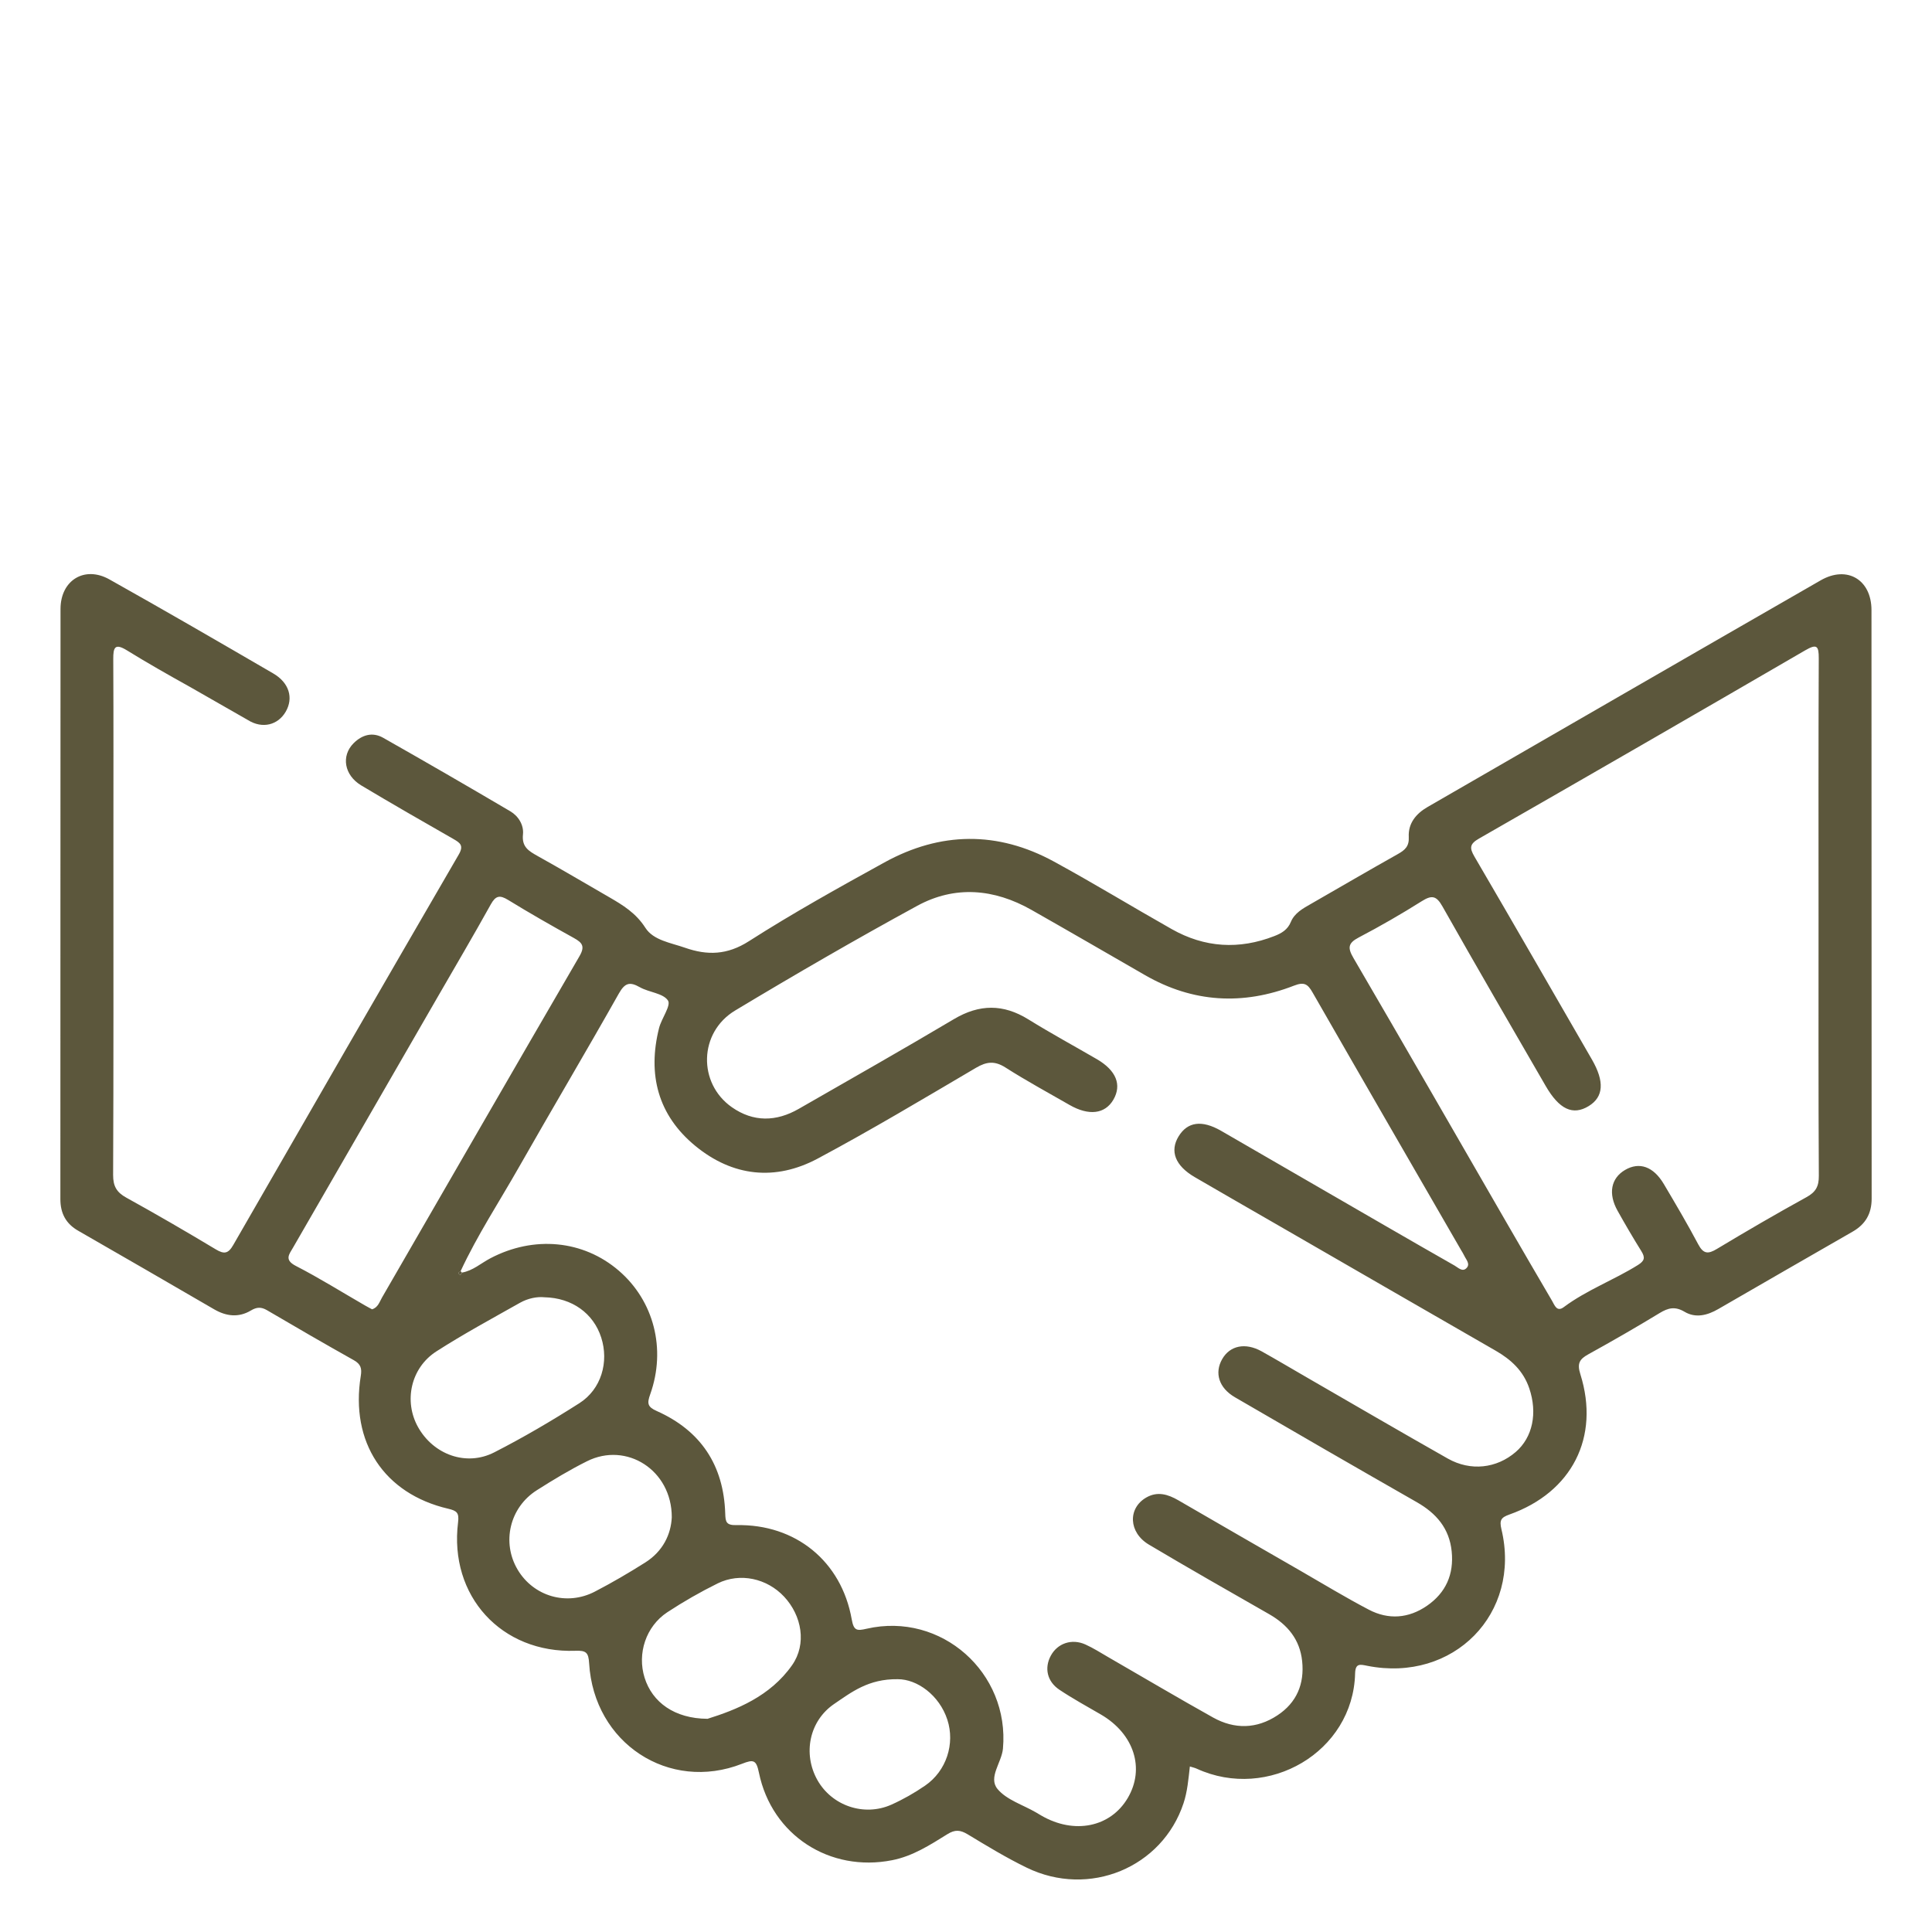 <?xml version="1.0" encoding="utf-8"?>
<!-- Generator: Adobe Illustrator 16.0.0, SVG Export Plug-In . SVG Version: 6.00 Build 0)  -->
<!DOCTYPE svg PUBLIC "-//W3C//DTD SVG 1.1//EN" "http://www.w3.org/Graphics/SVG/1.1/DTD/svg11.dtd">
<svg version="1.1" id="Layer_1" xmlns:v="https://vecta.io/nano"
	 xmlns="http://www.w3.org/2000/svg" xmlns:xlink="http://www.w3.org/1999/xlink" x="0px" y="0px" width="80px" height="80px"
	 viewBox="0 0 80 80" enable-background="new 0 0 80 80" xml:space="preserve">
<g>
	<path fill-rule="evenodd" clip-rule="evenodd" fill="#5C573C" d="M7.865,28.443c-0.876-0.488-1.75-0.982-2.604-1.51
		c-0.504-0.312-0.574-0.125-0.571,0.361c0.013,2.655,0.006,5.311,0.006,7.967c0,4.463,0.008,8.927-0.012,13.391
		c-0.002,0.465,0.146,0.719,0.544,0.939c1.249,0.69,2.484,1.407,3.707,2.142c0.35,0.21,0.518,0.179,0.725-0.183
		c3.101-5.394,6.209-10.782,9.334-16.162c0.217-0.373,0.066-0.484-0.217-0.646c-1.277-0.73-2.555-1.463-3.818-2.219
		c-0.707-0.423-0.84-1.223-0.319-1.746c0.348-0.349,0.782-0.477,1.222-0.229c1.765,1,3.521,2.016,5.269,3.046
		c0.339,0.2,0.565,0.573,0.524,0.959c-0.055,0.521,0.243,0.688,0.609,0.894c0.994,0.553,1.973,1.133,2.957,1.701
		c0.576,0.333,1.112,0.66,1.503,1.271c0.331,0.519,1.054,0.619,1.641,0.825c0.923,0.323,1.747,0.304,2.646-0.271
		c1.82-1.164,3.715-2.217,5.608-3.26c2.319-1.278,4.689-1.31,7.023-0.037c1.644,0.896,3.243,1.873,4.874,2.795
		c1.365,0.773,2.791,0.86,4.254,0.289c0.295-0.115,0.548-0.26,0.682-0.586c0.152-0.369,0.5-0.557,0.832-0.746
		c1.199-0.688,2.393-1.387,3.598-2.063c0.296-0.166,0.473-0.322,0.452-0.709c-0.029-0.563,0.3-0.963,0.775-1.238
		c5.427-3.131,10.851-6.268,16.284-9.389c1.092-0.627,2.1-0.027,2.101,1.233c0.005,8.123,0.001,16.247,0.007,24.37
		c0,0.623-0.254,1.061-0.786,1.367c-1.856,1.064-3.711,2.135-5.563,3.205c-0.451,0.262-0.939,0.387-1.398,0.114
		c-0.39-0.231-0.672-0.166-1.029,0.051c-0.971,0.591-1.957,1.158-2.953,1.708c-0.367,0.202-0.476,0.376-0.332,0.829
		c0.818,2.604-0.348,4.888-2.939,5.807c-0.344,0.122-0.42,0.231-0.33,0.609c0.835,3.49-1.986,6.359-5.547,5.657
		c-0.295-0.058-0.5-0.125-0.512,0.315c-0.081,3.258-3.605,5.297-6.557,3.944c-0.077-0.036-0.163-0.054-0.285-0.092
		c-0.061,0.532-0.102,1.037-0.262,1.521c-0.881,2.666-3.91,3.927-6.496,2.668c-0.84-0.408-1.644-0.897-2.445-1.381
		c-0.303-0.182-0.521-0.202-0.835-0.006c-0.717,0.445-1.433,0.91-2.286,1.078c-2.59,0.514-4.988-1.035-5.52-3.622
		c-0.109-0.527-0.219-0.56-0.7-0.37c-3.028,1.186-6.136-0.855-6.331-4.158c-0.027-0.45-0.125-0.537-0.565-0.521
		c-3.069,0.111-5.244-2.27-4.862-5.323c0.048-0.391-0.052-0.474-0.406-0.558c-2.664-0.621-4.066-2.758-3.623-5.5
		c0.051-0.309,0-0.489-0.286-0.65c-1.206-0.676-2.402-1.369-3.595-2.07c-0.242-0.142-0.426-0.135-0.671,0.012
		c-0.504,0.301-1.018,0.242-1.521-0.051c-1.87-1.087-3.742-2.17-5.618-3.247C2.729,50.675,2.5,50.242,2.5,49.652
		c0.004-8.146,0-16.291,0.006-24.438c0.001-1.186,0.994-1.799,2.023-1.223c2.275,1.275,4.532,2.584,6.787,3.896
		c0.664,0.387,0.843,1.02,0.513,1.586c-0.316,0.542-0.956,0.725-1.568,0.34L7.865,28.443z M19.127,52.695
		c0.453-0.076,0.789-0.389,1.178-0.592c1.8-0.947,3.845-0.756,5.32,0.514c1.447,1.246,1.969,3.236,1.299,5.118
		c-0.132,0.37-0.121,0.519,0.27,0.692c1.826,0.813,2.772,2.246,2.836,4.242c0.01,0.35,0.039,0.492,0.465,0.483
		c2.447-0.05,4.348,1.495,4.773,3.901c0.084,0.479,0.217,0.481,0.619,0.389c3.092-0.707,5.926,1.824,5.643,4.966
		c-0.053,0.578-0.62,1.19-0.225,1.67c0.373,0.45,1.045,0.653,1.586,0.966c0.077,0.045,0.153,0.091,0.23,0.136
		c1.359,0.788,2.86,0.483,3.574-0.724c0.725-1.225,0.264-2.66-1.105-3.459c-0.578-0.337-1.168-0.658-1.723-1.029
		c-0.513-0.343-0.629-0.904-0.355-1.41c0.278-0.514,0.869-0.718,1.434-0.463c0.324,0.146,0.627,0.34,0.936,0.519
		c1.449,0.835,2.888,1.689,4.348,2.504c0.889,0.495,1.805,0.478,2.663-0.088c0.8-0.526,1.126-1.304,1.026-2.248
		c-0.094-0.894-0.602-1.505-1.365-1.942c-1.664-0.951-3.331-1.9-4.979-2.88c-0.845-0.501-0.884-1.507-0.109-1.952
		c0.462-0.265,0.896-0.133,1.325,0.115c1.678,0.975,3.359,1.941,5.041,2.91c0.946,0.545,1.881,1.114,2.848,1.62
		c0.813,0.426,1.646,0.364,2.408-0.161c0.782-0.54,1.12-1.303,1.023-2.254c-0.097-0.952-0.637-1.575-1.443-2.035
		c-2.518-1.438-5.027-2.887-7.533-4.346c-0.668-0.389-0.853-1.01-0.527-1.579c0.321-0.563,0.959-0.696,1.633-0.322
		c0.623,0.347,1.236,0.714,1.854,1.07c1.951,1.126,3.896,2.261,5.855,3.37c0.947,0.535,2.02,0.408,2.811-0.271
		c0.707-0.609,0.91-1.619,0.561-2.643c-0.247-0.723-0.754-1.187-1.394-1.555c-3.035-1.744-6.065-3.496-9.099-5.246
		c-1.119-0.646-2.242-1.288-3.358-1.939c-0.809-0.472-1.042-1.077-0.667-1.689c0.371-0.605,0.962-0.684,1.751-0.233
		c0.038,0.022,0.077,0.045,0.116,0.067c2.238,1.295,4.477,2.59,6.717,3.885c0.945,0.546,1.893,1.092,2.842,1.632
		c0.147,0.084,0.316,0.267,0.479,0.12c0.194-0.174,0.001-0.361-0.079-0.532c-0.037-0.081-0.088-0.155-0.132-0.232
		c-2.052-3.554-4.107-7.104-6.147-10.663c-0.2-0.351-0.346-0.448-0.768-0.284c-2.116,0.823-4.188,0.708-6.176-0.438
		c-1.564-0.901-3.127-1.808-4.697-2.699c-1.545-0.876-3.166-1.021-4.732-0.167c-2.544,1.387-5.054,2.841-7.537,4.334
		c-1.508,0.905-1.551,3.012-0.137,4.004c0.893,0.625,1.838,0.604,2.771,0.068c2.146-1.232,4.3-2.453,6.428-3.717
		c1.054-0.625,2.042-0.631,3.08,0.013c0.928,0.575,1.889,1.097,2.834,1.646c0.803,0.467,1.043,1.065,0.684,1.682
		c-0.346,0.591-1.015,0.673-1.813,0.215c-0.889-0.511-1.792-1.001-2.656-1.552c-0.443-0.281-0.777-0.246-1.216,0.012
		c-2.171,1.277-4.335,2.573-6.556,3.76c-1.76,0.939-3.523,0.745-5.068-0.524c-1.547-1.272-1.986-2.954-1.502-4.88
		c0.102-0.401,0.506-0.934,0.369-1.141c-0.201-0.305-0.785-0.335-1.166-0.551c-0.422-0.24-0.621-0.176-0.869,0.264
		c-1.358,2.408-2.77,4.786-4.137,7.19c-0.813,1.431-1.719,2.808-2.414,4.304c-0.057,0.025-0.117,0.069-0.061,0.125
		C19.065,52.813,19.111,52.762,19.127,52.695z M75.302,38.044c0-3.593-0.008-7.187,0.009-10.779
		c0.002-0.522-0.078-0.616-0.563-0.335c-4.492,2.611-8.992,5.207-13.5,7.79c-0.391,0.224-0.408,0.386-0.192,0.754
		c1.632,2.791,3.242,5.595,4.86,8.395c0.529,0.915,0.488,1.552-0.131,1.931c-0.654,0.401-1.221,0.141-1.787-0.842
		c-1.429-2.471-2.865-4.938-4.268-7.423c-0.252-0.448-0.441-0.481-0.859-0.218c-0.848,0.533-1.719,1.036-2.607,1.501
		c-0.457,0.239-0.463,0.437-0.214,0.862c2.126,3.64,4.224,7.295,6.332,10.944c0.624,1.081,1.252,2.161,1.884,3.238
		c0.105,0.179,0.197,0.479,0.485,0.264c0.952-0.711,2.073-1.12,3.073-1.745c0.281-0.176,0.303-0.311,0.141-0.573
		c-0.342-0.549-0.669-1.108-0.985-1.673c-0.398-0.71-0.274-1.347,0.309-1.689c0.591-0.347,1.175-0.146,1.606,0.582
		c0.489,0.825,0.977,1.652,1.426,2.498c0.213,0.401,0.407,0.41,0.773,0.189c1.223-0.735,2.457-1.455,3.707-2.142
		c0.385-0.212,0.516-0.445,0.513-0.884C75.293,45.141,75.303,41.593,75.302,38.044z M15.405,54.215
		c0.245-0.07,0.308-0.304,0.413-0.486c2.724-4.711,5.438-9.428,8.174-14.13c0.242-0.415,0.121-0.563-0.23-0.759
		c-0.918-0.508-1.828-1.027-2.721-1.575c-0.349-0.214-0.517-0.179-0.719,0.185c-0.715,1.286-1.462,2.555-2.197,3.829
		c-1.994,3.458-3.988,6.915-5.985,10.372c-0.169,0.292-0.38,0.516,0.114,0.77c0.971,0.499,1.898,1.081,2.846,1.627
		C15.195,54.104,15.294,54.154,15.405,54.215z M22.541,53.717c-0.297-0.031-0.674,0.04-1.007,0.227
		c-1.163,0.656-2.341,1.293-3.464,2.014c-1.064,0.683-1.357,2.063-0.762,3.131c0.639,1.144,1.996,1.643,3.156,1.051
		c1.208-0.617,2.383-1.308,3.527-2.037c0.906-0.578,1.23-1.706,0.904-2.719C24.576,54.389,23.693,53.74,22.541,53.717z
		 M27.817,62.826c0.003-1.958-1.879-3.135-3.509-2.32c-0.716,0.357-1.406,0.773-2.082,1.203c-1.125,0.715-1.459,2.16-0.793,3.285
		c0.656,1.108,2.037,1.517,3.201,0.91c0.711-0.369,1.404-0.775,2.082-1.203C27.451,64.238,27.785,63.532,27.817,62.826z
		 M29.298,71.172c1.185-0.372,2.593-0.924,3.502-2.223c0.612-0.875,0.403-2.047-0.331-2.834c-0.709-0.758-1.822-1.008-2.753-0.549
		c-0.717,0.354-1.415,0.754-2.083,1.193c-0.891,0.587-1.254,1.715-0.942,2.711C27.01,70.488,27.928,71.164,29.298,71.172z
		 M37.174,69.532c-1.216-0.017-1.918,0.54-2.629,1.022c-1.035,0.701-1.309,2.064-0.7,3.151c0.598,1.067,1.933,1.528,3.068,1.021
		c0.485-0.218,0.956-0.486,1.396-0.789c0.882-0.608,1.242-1.734,0.919-2.727C38.896,70.192,37.975,69.529,37.174,69.532z"/>
	<path fill-rule="evenodd" clip-rule="evenodd" fill="#5C573C" d="M19.127,52.695c-0.016,0.066-0.062,0.117-0.117,0.064
		c-0.057-0.056,0.004-0.1,0.06-0.125C19.088,52.654,19.107,52.675,19.127,52.695z"/>
</g>
</svg>
